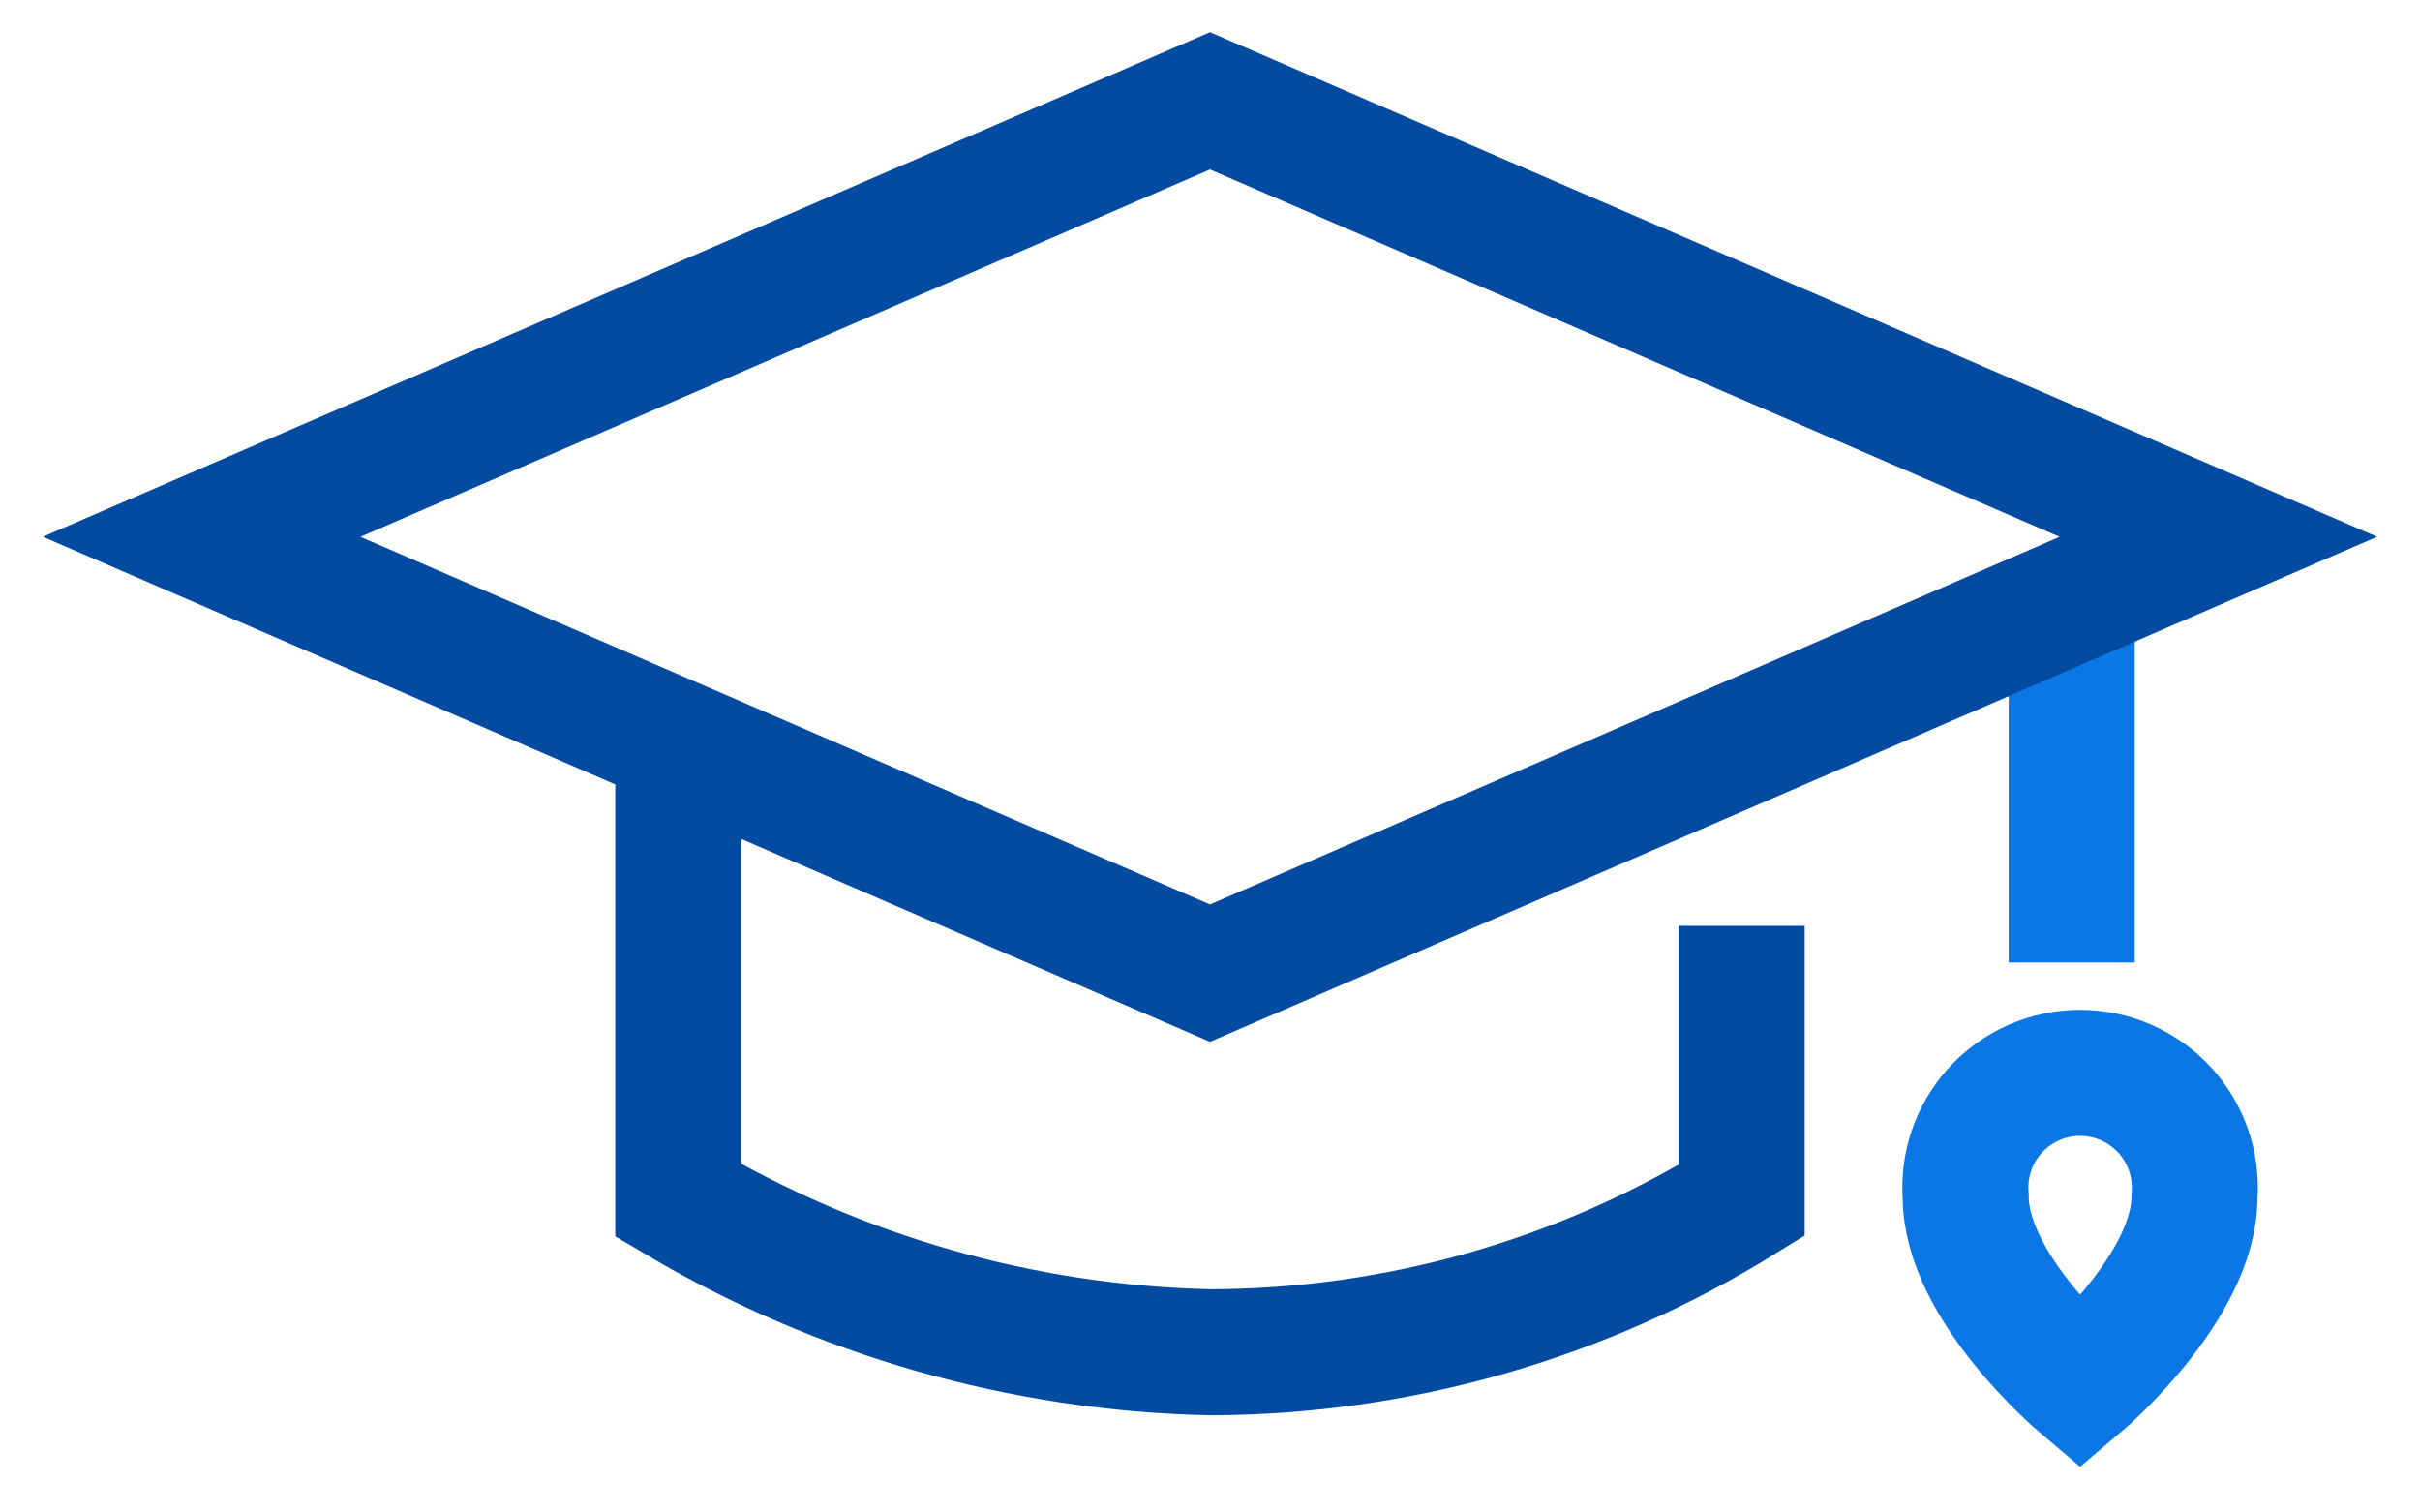 <svg width="48" height="30" viewBox="0 0 48 30" fill="none" xmlns="http://www.w3.org/2000/svg">
<path d="M41.091 11.818V19.091" stroke="#0B77E4" stroke-width="2.5" stroke-miterlimit="10"/>
<path d="M43.527 23.738C43.527 25.535 41.258 27.455 41.258 27.455C41.258 27.455 38.989 25.535 38.989 23.738C38.964 23.425 39.004 23.11 39.106 22.813C39.209 22.516 39.372 22.243 39.585 22.012C39.798 21.782 40.057 21.597 40.345 21.471C40.633 21.345 40.944 21.28 41.258 21.28C41.572 21.28 41.883 21.345 42.171 21.471C42.459 21.597 42.717 21.782 42.931 22.012C43.144 22.243 43.307 22.516 43.409 22.813C43.512 23.11 43.552 23.425 43.527 23.738Z" stroke="#0B77E4" stroke-width="2.5" stroke-miterlimit="10"/>
<path d="M24 19.302L4 10.647L24 2L44 10.647L24 19.302Z" stroke="#034BA0" stroke-width="2.5" stroke-miterlimit="10"/>
<path d="M34.545 18.364V23.811C31.377 25.772 27.726 26.814 24 26.822C20.284 26.741 16.652 25.704 13.454 23.811V15.455" stroke="#034BA0" stroke-width="2.5" stroke-miterlimit="10"/>
</svg>
